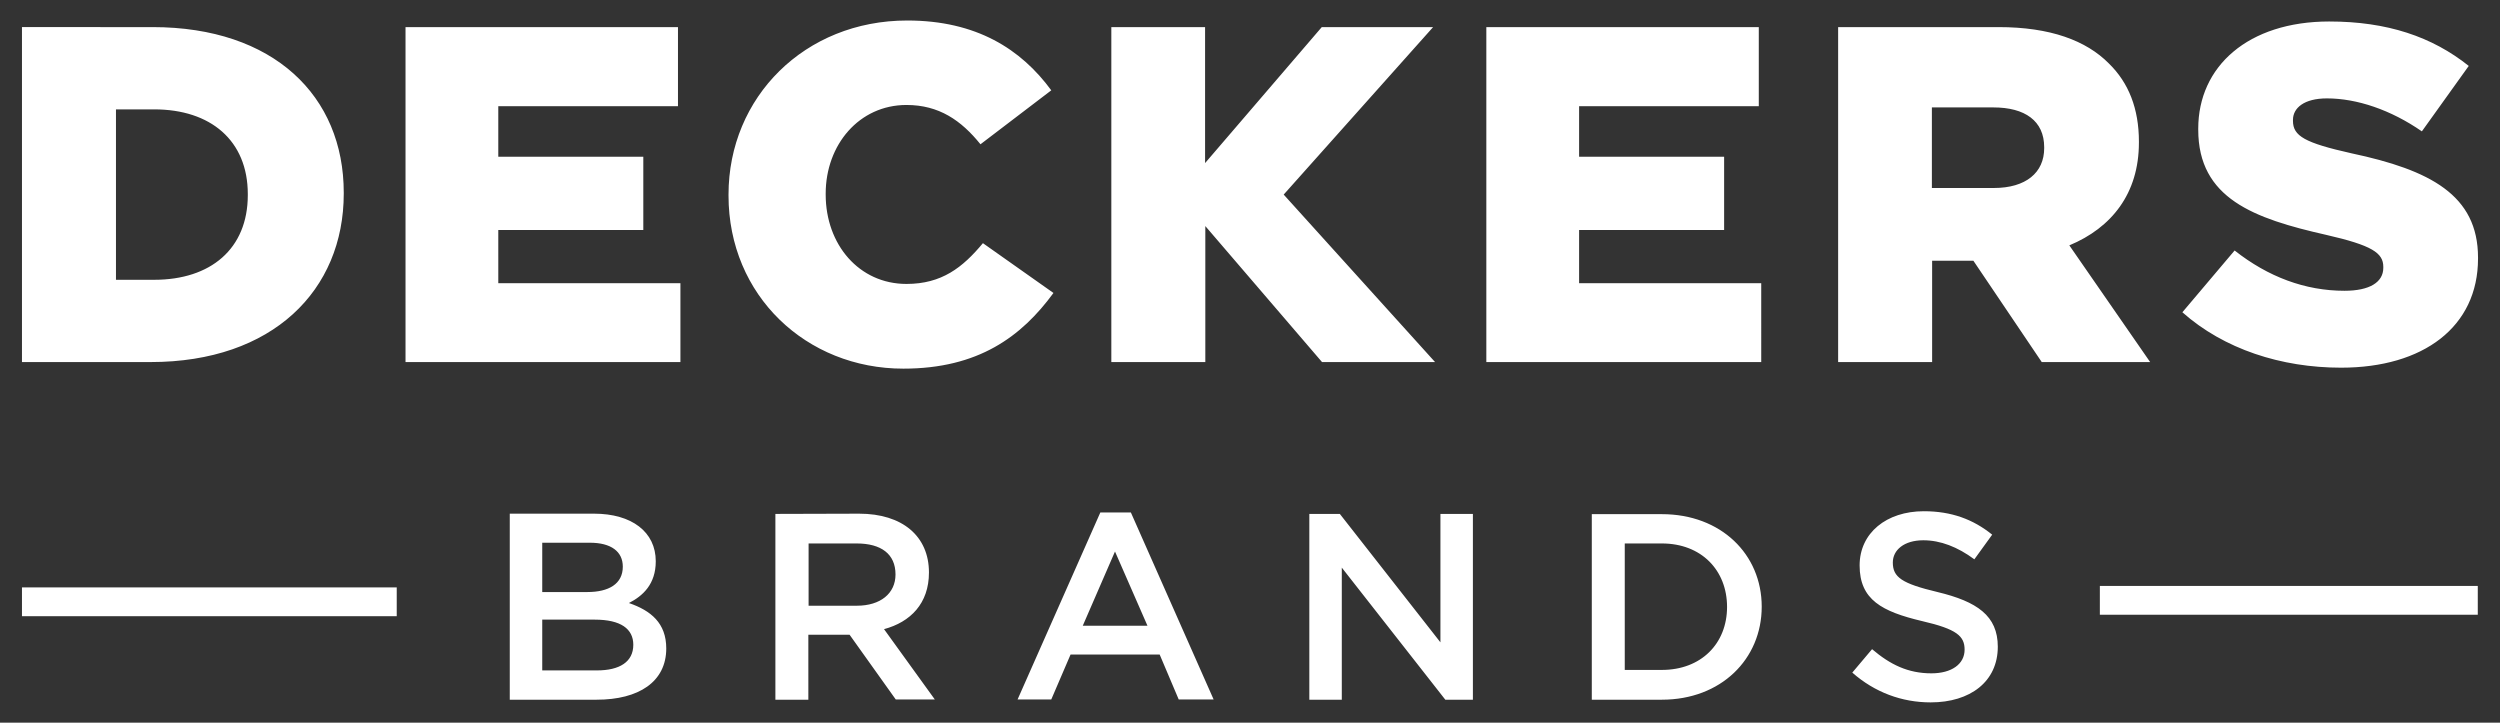 <svg version="1.1" id="svg15309" xmlns="http://www.w3.org/2000/svg" x="0" y="0" viewBox="0 0 1024 296" style="enable-background:new 0 0 1024 296" xml:space="preserve"><rect x="0" y="0" width="1024" height="296" fill="#333333" stroke="none"/><style>.st0{fill:#fff}</style><path id="path13316" class="st0" d="M371.6 8.4c-42 0-73.2 31.4-73.2 71.3v.4c0 41 31.9 70.9 71.6 70.9 30.7 0 48.4-13.1 61.5-31l-28.9-20.4c-8.3 10-16.9 16.7-31.3 16.7-19.4 0-33.1-16.1-33.1-36.6v-.4c0-20 13.7-36.3 33.1-36.3 13.3 0 22.4 6.3 30.3 16.1l29-22.1c-12.4-16.9-30.7-28.6-59-28.6zm582.5.4c-33.3 0-53.7 18.4-53.7 43.9v.4c0 28.2 22.8 36.4 52.4 43.1 18.8 4.3 23.4 7.4 23.4 13.1v.4c0 5.9-5.6 9.4-15.9 9.4-16.1 0-31.3-5.7-45-16.5l-21.4 25.3c17 15.1 40.5 22.7 65 22.7 33.7 0 56.1-16.7 56.1-44.7v-.4c0-25.7-19.8-35.9-51.8-42.7-19.2-4.3-24-7.1-24-13.3v-.4c0-4.9 4.6-8.8 13.9-8.8 12.3 0 26.2 4.7 38.9 13.5l19.2-26.8c-15-12-33.5-18.2-57.1-18.2zM9 11.1v137.2h52.7c50 0 79.1-29.4 79.1-69v-.4c0-39.6-28.7-67.8-78.3-67.8H9zm157.1 0v137.2h112.6V116h-74.6V94.2h59.4v-30h-59.4V43.5h73.6V11.1H166.1zm289.1 0v137.2h38.5V92.6l47.8 55.7h46.3l-62-68.6L587 11.1h-45.6l-47.8 55.7V11.1h-38.4zm153.6 0v137.2h112.6V116h-74.6V94.2h59.4v-30h-59.4V43.5h73.6V11.1H608.8zm144.1 0v137.2h38.5v-41.5h16.9l28 41.5h44.4l-33.1-47.8c17.3-7.2 28.5-21.2 28.5-42.1V58c0-13.5-4.2-24.1-12.3-32-9.3-9.4-24-14.9-45.2-14.9h-65.7zM791.3 44h25.2c12.9 0 20.8 5.5 20.8 16.3v.4c0 10-7.5 16.3-20.6 16.3h-25.4V44zm-743.8.8h15.7c23 0 38.3 12.7 38.3 34.7v.4c0 22.1-15.3 34.7-38.3 34.7H47.5V44.8z"/><path id="path13360" class="st0" d="M788 209.4c-15.3 0-26.3 8.9-26.3 22.2 0 14.1 9.2 18.9 25.6 22.8 14.3 3.3 17.4 6.2 17.4 11.7 0 5.9-5.3 9.7-13.6 9.7-9.6 0-16.9-3.6-24.3-9.9l-8.1 9.6c9.2 8.1 20.3 12.2 32.1 12.2 16.2 0 27.5-8.5 27.5-22.8 0-12.7-8.5-18.5-24.7-22.4-14.7-3.5-18.3-6.1-18.3-12.1 0-5.1 4.6-9.1 12.5-9.1 7 0 14 2.7 20.9 7.8L816 219c-7.8-6.3-16.7-9.6-28-9.6zm-337.3.5-33.9 76.6h13.8l7.9-18.4H475l7.8 18.4h14.3l-33.9-76.6h-12.5zm-241.9.6v76.1h35.6c17.2 0 28.5-7.3 28.5-21 0-10.4-6.3-15.5-15.3-18.6 5.7-2.9 11-7.7 11-17.1 0-12-9.8-19.5-25.3-19.5h-34.5zm108.8 0v76.1h13.5V260H348l18.9 26.5h16l-20.8-28.8c10.8-2.9 18.4-10.5 18.4-23.2 0-14.9-10.9-24.1-28.6-24.1l-34.3.1zm218.7 0v76.1h13.3v-54.1l42.4 54.1h11.3v-76.1H590v52.6l-41.2-52.6h-12.5zm115.7 0v76.1h28.7c24.2 0 40.9-16.6 40.9-38.1s-16.7-37.9-40.9-37.9H652zm-429.9 11.8h19.5c8.7 0 13.5 3.6 13.5 9.8 0 7.1-5.8 10.4-14.5 10.4h-18.5v-20.2zm109.1.3h19.7c10 0 15.9 4.3 15.9 12.7 0 7.8-6.2 12.8-15.8 12.8h-19.8v-25.5zm334.3 0h15.2c16.2 0 26.7 11 26.7 26s-10.6 25.8-26.7 25.8h-15.2v-51.8zm-208.8 3.3 13.3 30.4h-26.5l13.2-30.4zM860.1 240v11.8h154.8V240H860.1zM9 240.6v11.8h153.5v-11.8H9zm213.1 13.2h21.5c10.7 0 15.8 3.8 15.8 10.3 0 7-5.6 10.5-14.9 10.5h-22.4v-20.8z"/></svg>

